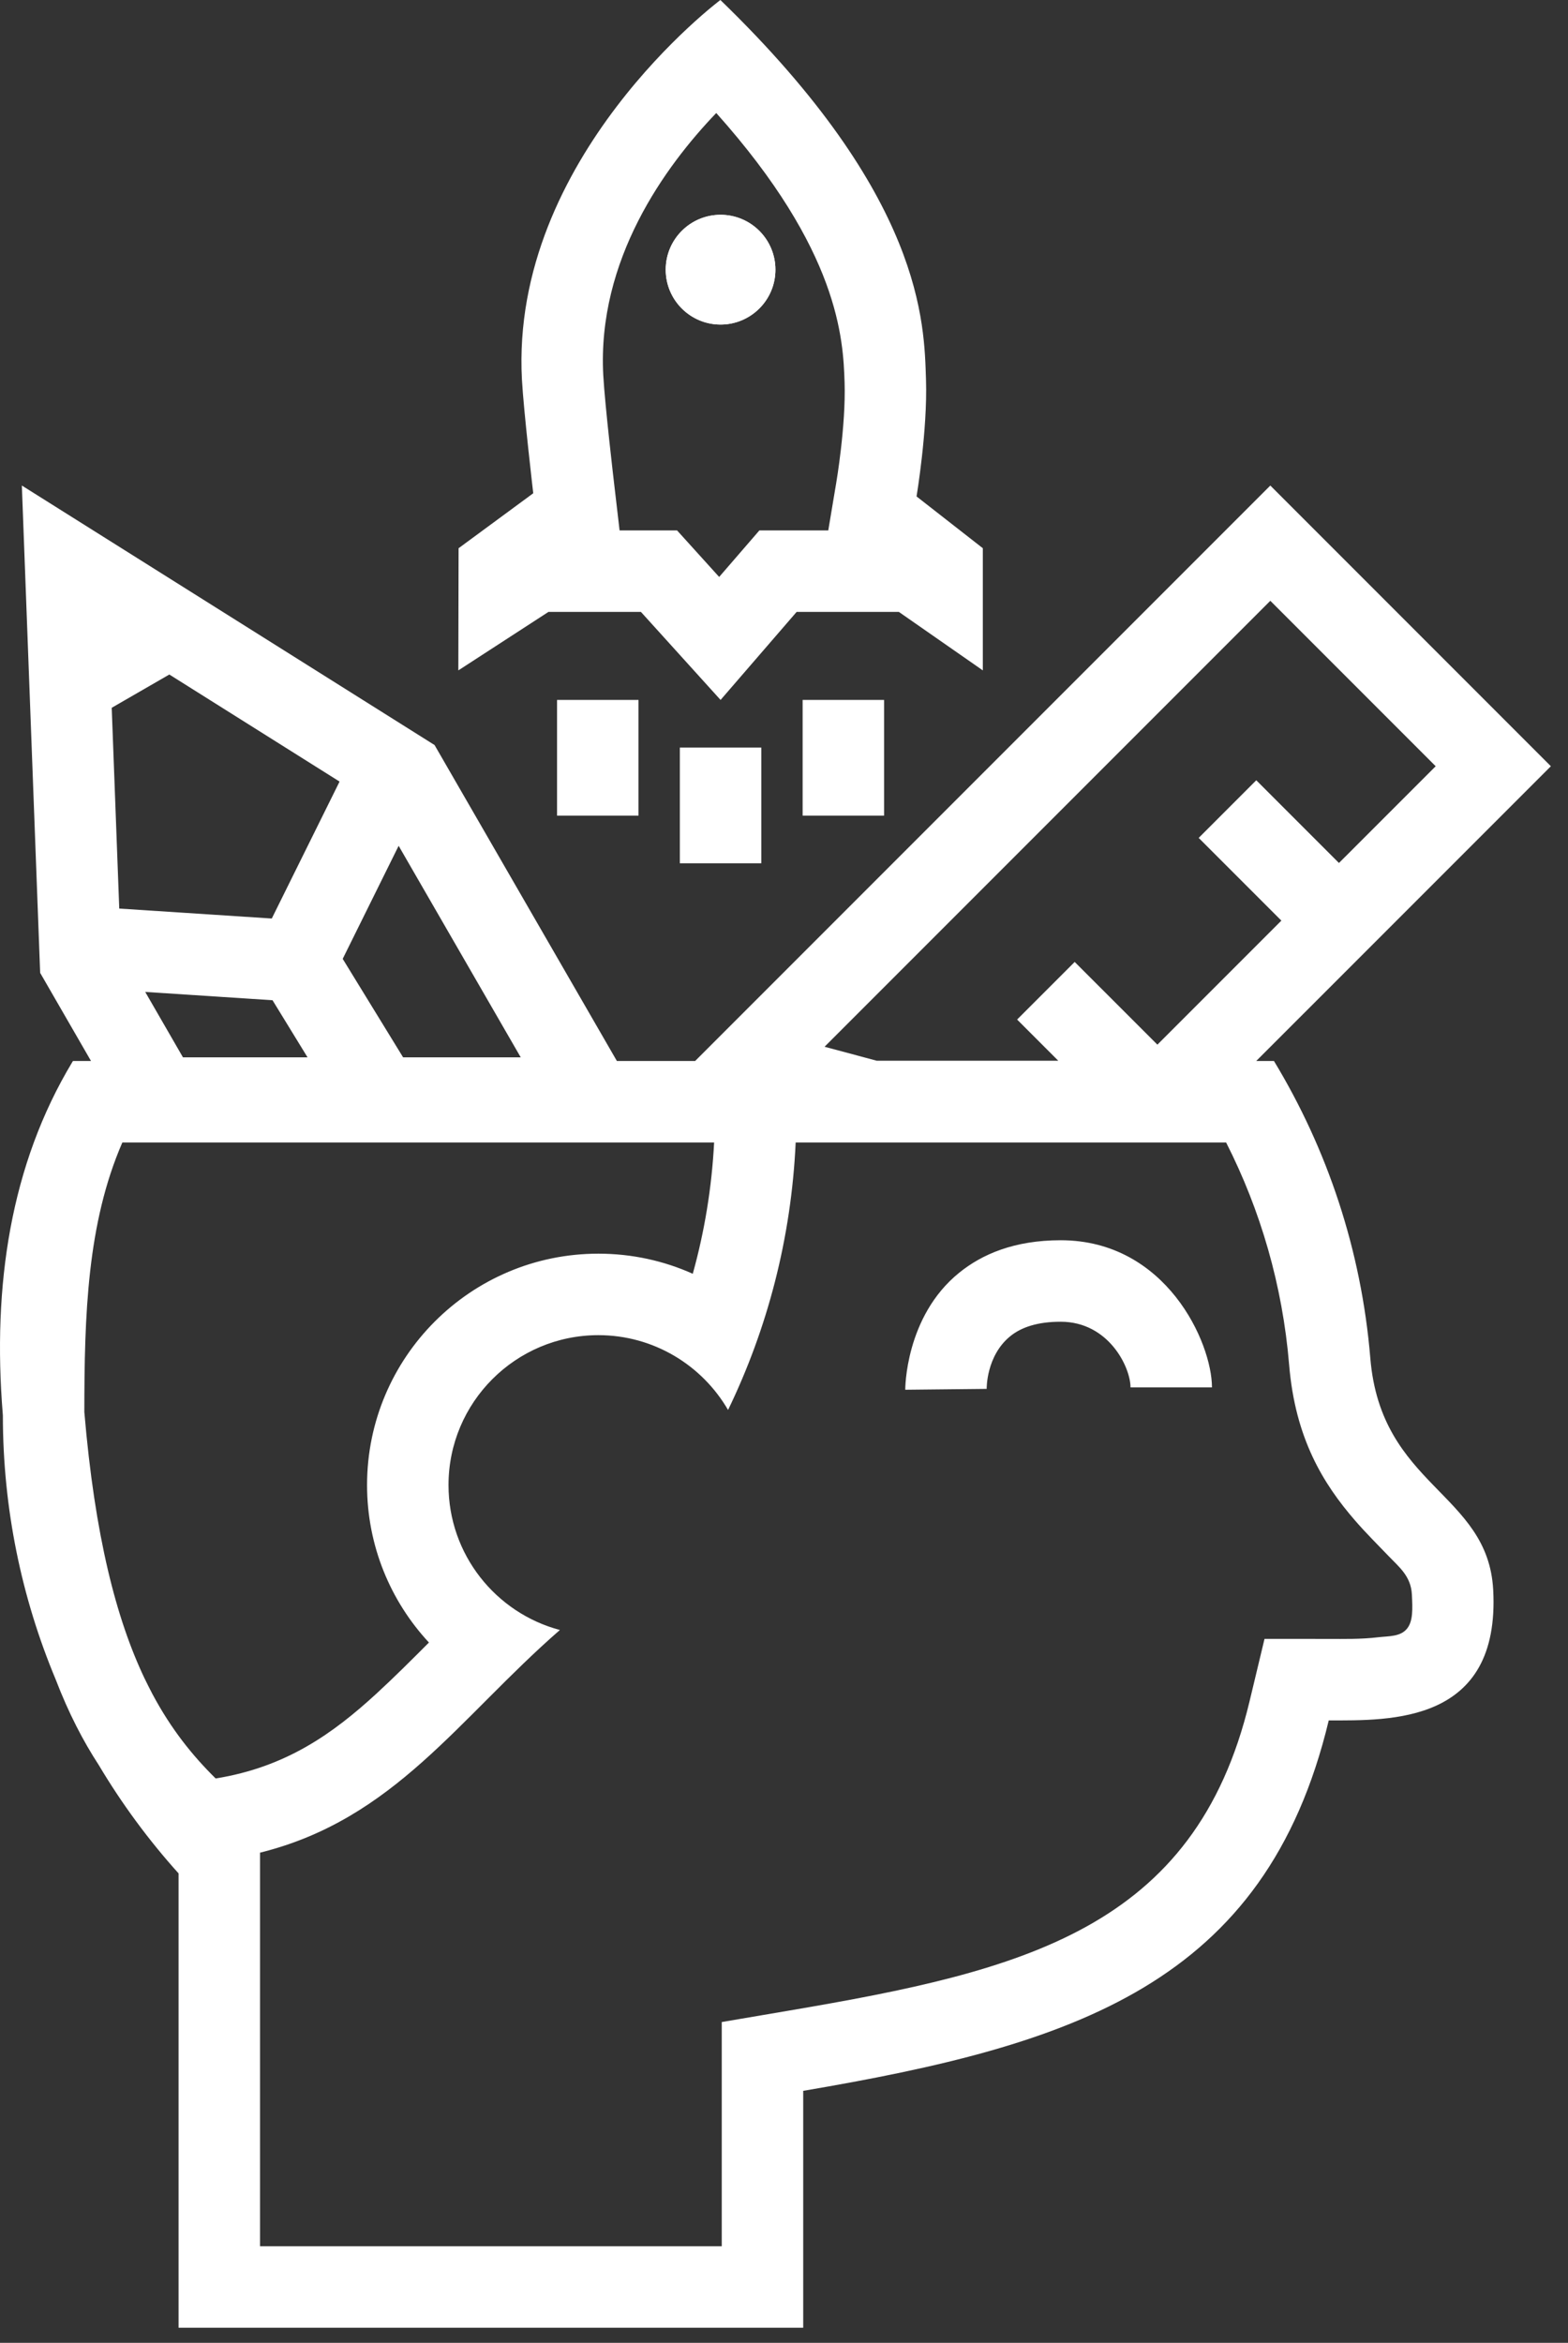 <?xml version="1.0" encoding="UTF-8" standalone="no"?>
<svg xmlns="http://www.w3.org/2000/svg" xmlns:xlink="http://www.w3.org/1999/xlink" xmlns:serif="http://www.serif.com/" width="100%" height="100%" viewBox="0 0 77 115" version="1.1" xml:space="preserve" style="fill-rule:evenodd;clip-rule:evenodd;stroke-linejoin:round;stroke-miterlimit:2;">
  <rect x="0" y="0" width="77" height="115" fill="#333333" stroke="none"/>
  <g id="kreative-icon" serif:id="kreative icon">
    <circle cx="35.385" cy="13.237" r="2.694" style="fill:#fff;"></circle>
    <path d="M34.136,52.079l28.246,-28.246l13.777,13.778l-14.469,14.468l0.87,0c2.619,4.323 4.292,9.28 4.732,14.585c0.524,6.321 5.779,6.586 6.035,11.379c0.351,6.575 -5.052,6.405 -8.076,6.404c-3.111,12.977 -12.521,15.924 -25.808,18.183l-0,11.627l-30.674,0l0,-22.3c-1.47,-1.633 -2.783,-3.412 -3.915,-5.312c-0.77,-1.181 -1.486,-2.557 -2.122,-4.214c-1.669,-3.989 -2.591,-8.367 -2.591,-12.957l-0.006,-0.075c-0.509,-6.295 0.377,-12.226 3.42,-17.275c0.009,-0.014 0.018,-0.03 0.028,-0.045l0.886,0l-2.497,-4.326l-0.899,-23.92l20.267,12.738l8.953,15.508l3.843,0Zm4.937,4l21.138,0l-0,0c1.691,3.327 2.771,7.014 3.095,10.915c0.299,3.609 1.671,5.838 3.243,7.648c0.54,0.622 1.107,1.182 1.644,1.742c0.508,0.53 1.092,0.983 1.14,1.872c0.04,0.753 0.051,1.305 -0.221,1.665c-0.321,0.427 -0.912,0.383 -1.416,0.443c-0.871,0.105 -1.735,0.083 -2.443,0.083l-3.156,-0.002l-0.736,3.069c-2.681,11.186 -11.136,13.225 -22.589,15.173l-3.329,0.566l-0,11.004c-0,0 -22.674,0 -22.674,0l0,-19.318c6.603,-1.64 9.744,-6.591 14.726,-10.93c-3.147,-0.835 -5.47,-3.705 -5.47,-7.114c-0,-4.061 3.297,-7.358 7.359,-7.358c2.718,-0 5.095,1.477 6.369,3.672c1.936,-4 3.106,-8.441 3.32,-13.13Zm-33.065,0l29.06,0c-0.114,2.221 -0.473,4.378 -1.048,6.445c-1.416,-0.635 -2.986,-0.987 -4.636,-0.987c-6.269,-0 -11.359,5.089 -11.359,11.358c-0,2.985 1.154,5.702 3.039,7.73c-0.859,0.86 -1.703,1.703 -2.571,2.501c-2.14,1.965 -4.445,3.615 -7.903,4.171c-1.128,-1.111 -2.186,-2.416 -3.116,-4.166c-0.131,-0.251 -0.257,-0.503 -0.381,-0.757c-1.379,-2.902 -2.434,-6.95 -2.952,-13.067c0.003,-4.746 0.137,-9.252 1.867,-13.228Zm42.445,12.095c0,-0 -0.034,-1.623 1.165,-2.591c0.546,-0.441 1.345,-0.705 2.469,-0.705c2.352,0 3.429,2.227 3.429,3.223l4,0c-0,-2.193 -2.249,-7.223 -7.429,-7.223c-2.29,0 -3.87,0.694 -4.982,1.593c-2.671,2.157 -2.651,5.745 -2.651,5.745l3.999,-0.042Zm17.299,-25.814l4.75,-4.749c-0,-0 -8.12,-8.121 -8.12,-8.121c-0,0 -21.89,21.89 -21.89,21.89l2.564,0.687l8.913,0l-2.022,-2.022l2.828,-2.828l4.061,4.06l6.088,-6.088l-4.06,-4.06l2.828,-2.829l4.06,4.06Zm-46.176,-0.843l-2.747,5.549l2.967,4.835l5.776,0l-5.996,-10.384Zm-10.591,10.384l6.118,0l-1.72,-2.804l-6.252,-0.408l1.854,3.212Zm7.69,-13.537l-8.36,-5.255l-2.829,1.633l0.37,9.855l7.49,0.489l3.329,-6.722Zm16.71,-1.668l0,5.678l4,-0l0,-5.678l-4,-0Zm6.03,-2.339l0,5.678l4,0l0,-5.678l-4,0Zm-12.06,0l0,5.678l4,0l0,-5.678l-4,0Zm8.021,-34.357c-0,-0 -10.334,7.732 -9.745,18.636c0.083,1.533 0.555,5.576 0.555,5.576l-3.666,2.698l-0.013,5.997l4.424,-2.87l4.544,0l3.91,4.32l3.734,-4.32l5.023,0l4.122,2.87l0,-5.997l-3.255,-2.542c0,0 0.545,-3.251 0.464,-5.732c-0.091,-2.755 -0.103,-8.966 -10.097,-18.636Zm-0.203,5.547c6.053,6.766 6.233,11.119 6.302,13.22c0.07,2.138 -0.411,4.94 -0.411,4.94l-0.39,2.33l-3.384,0l-1.974,2.283c0,0 -2.066,-2.283 -2.066,-2.283l-2.824,0l-0.267,-2.289c-0,-0 -0.455,-3.863 -0.534,-5.328c-0.307,-5.674 3.049,-10.269 5.548,-12.873Zm0.212,4.996c1.487,0 2.694,1.207 2.694,2.694c0,1.487 -1.207,2.694 -2.694,2.694c-1.487,0 -2.694,-1.207 -2.694,-2.694c0,-1.487 1.207,-2.694 2.694,-2.694Zm0,4c-0.72,0 -1.306,-0.585 -1.306,-1.306c0,-0.721 0.586,-1.306 1.306,-1.306c0.721,0 1.306,0.585 1.306,1.306c0,0.721 -0.585,1.306 -1.306,1.306Z" style="fill:#fff;"></path>
  </g>
</svg>
